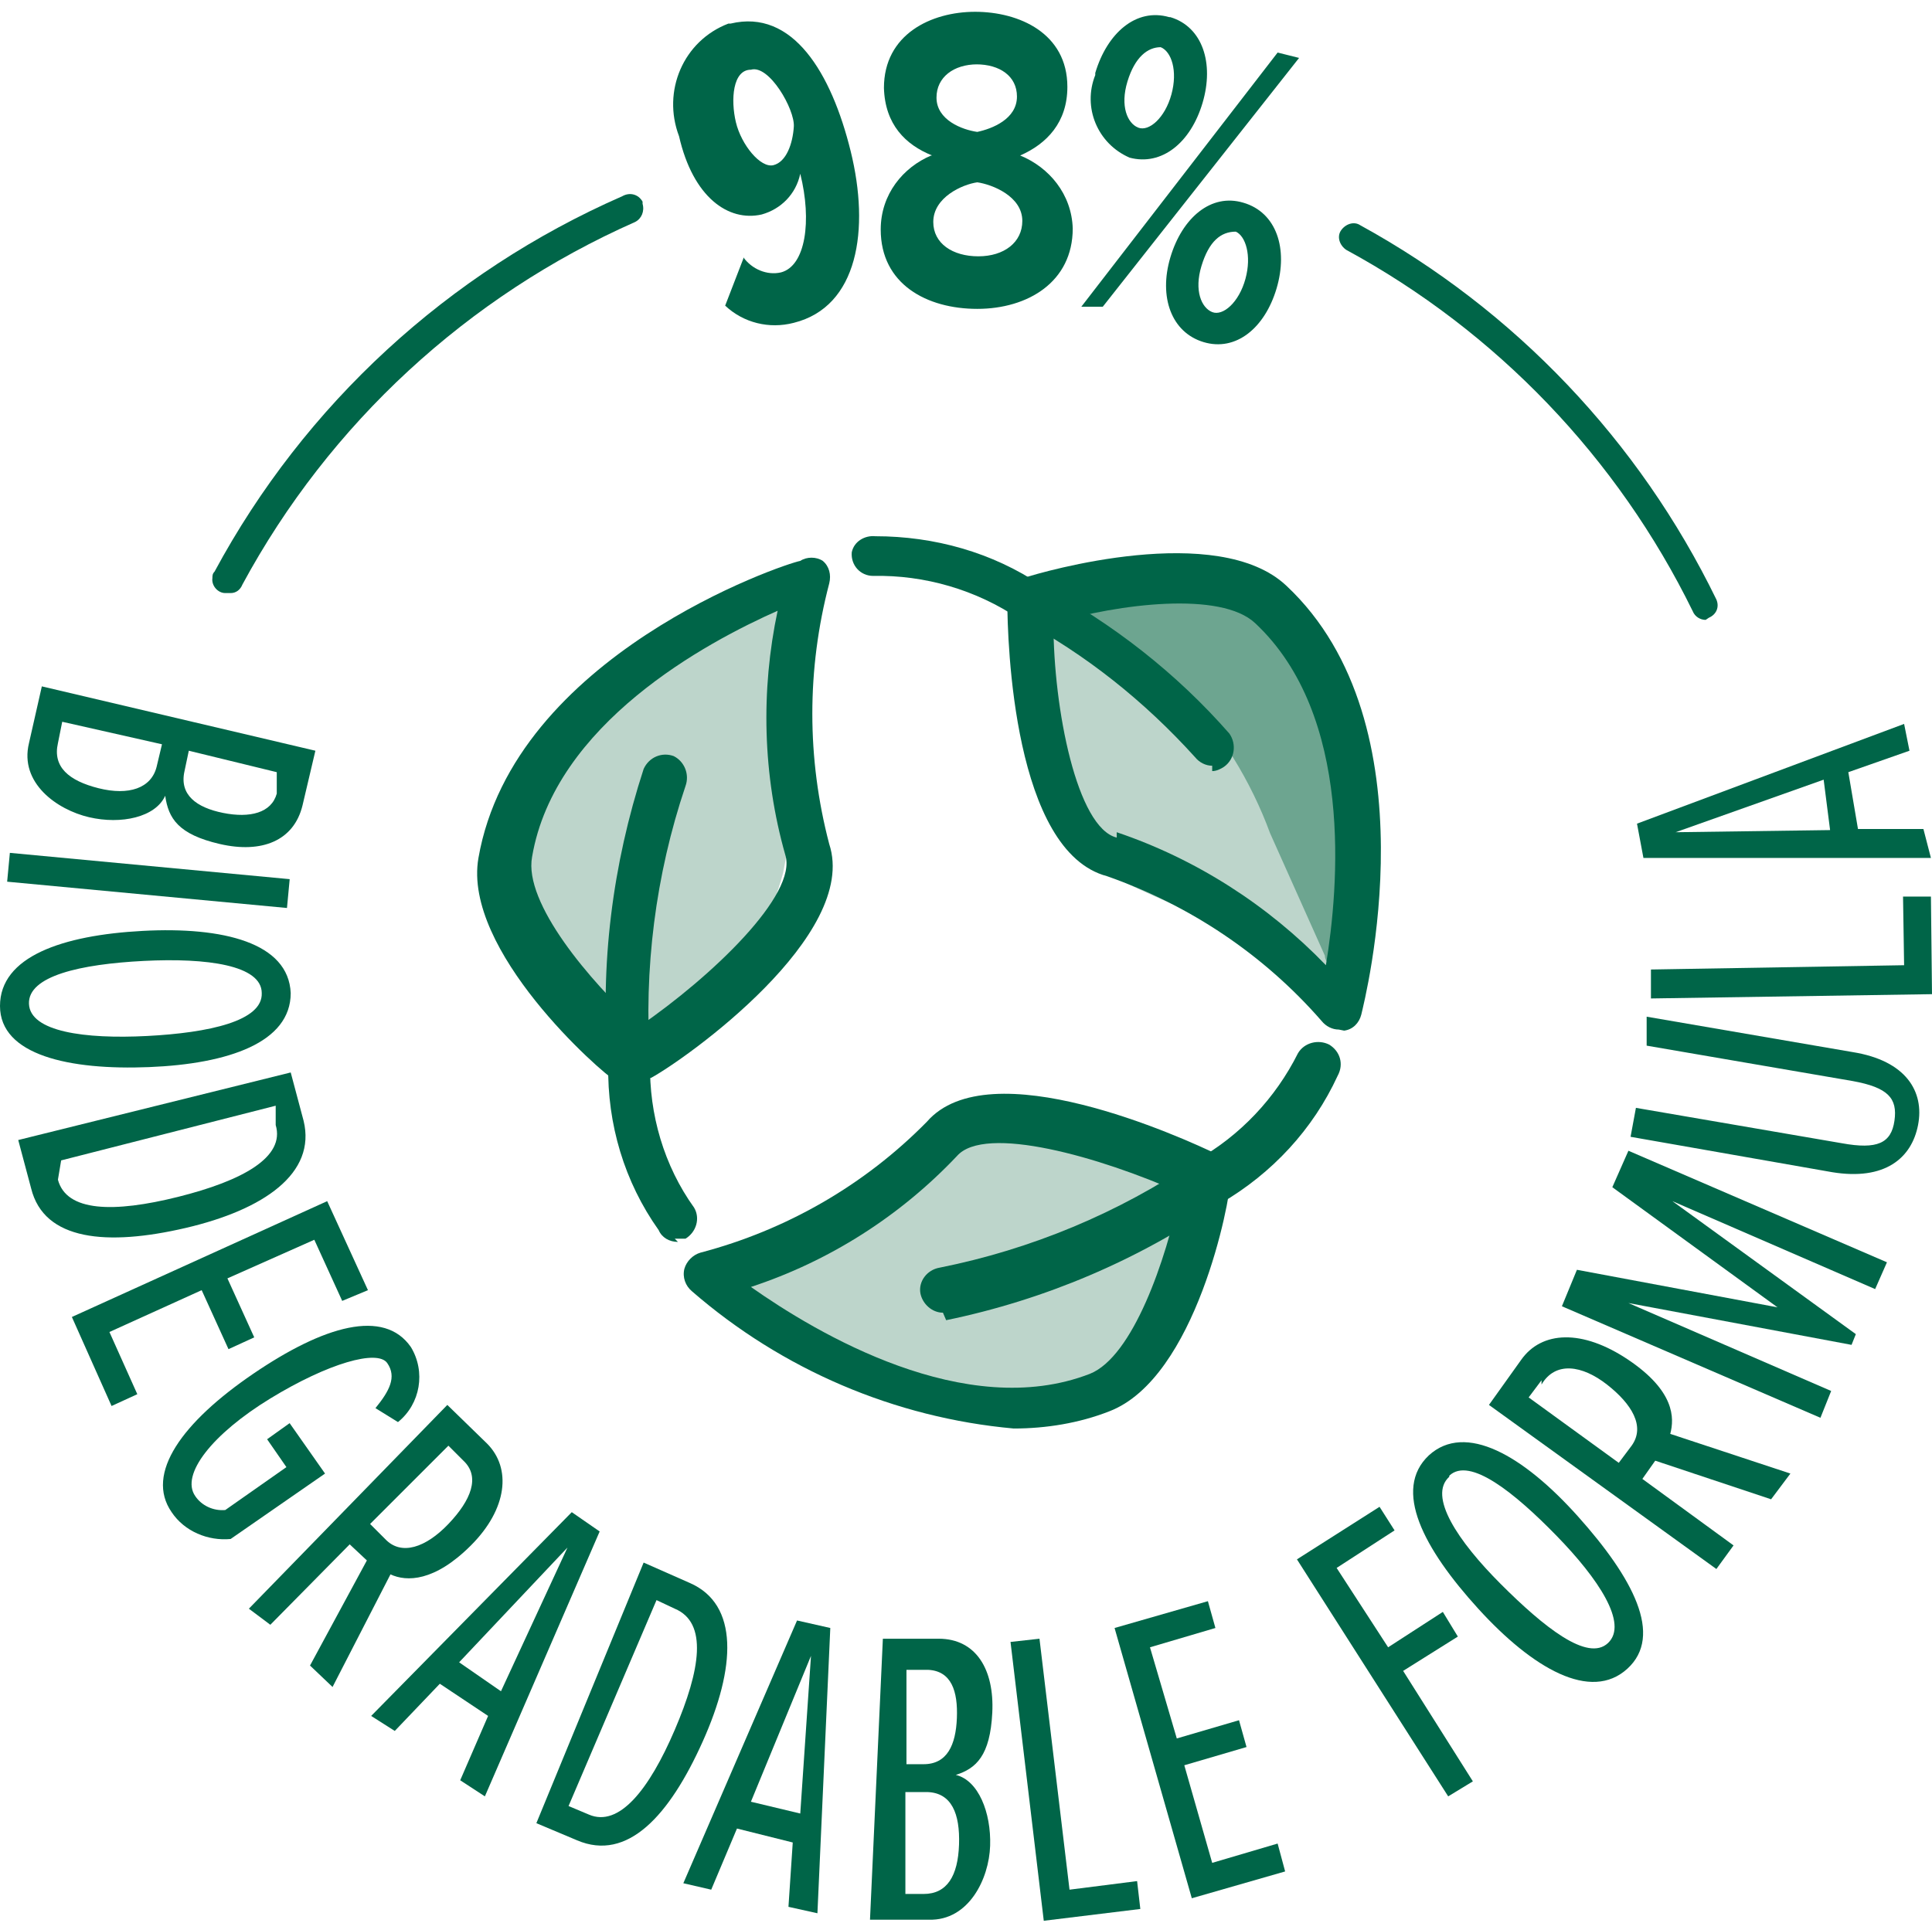 <?xml version="1.0" encoding="UTF-8"?>
<svg id="Layer_1" data-name="Layer 1" xmlns="http://www.w3.org/2000/svg" xmlns:xlink="http://www.w3.org/1999/xlink" viewBox="0 0 18.01 17.93">
  <defs>
    <style>
      .cls-1 {
        fill: none;
      }

      .cls-2 {
        fill: #6da590;
      }

      .cls-3 {
        fill: #006548;
      }

      .cls-4 {
        fill: #bdd5cb;
      }

      .cls-5 {
        clip-path: url(#clippath);
      }
    </style>
    <clipPath id="clippath">
      <rect class="cls-1" width="18.01" height="17.93"/>
    </clipPath>
  </defs>
  <g id="Layer_2" data-name="Layer 2">
    <g id="Layer_1-2" data-name="Layer 1-2">
      <g class="cls-5">
        <g>
          <path class="cls-3" d="M6.93,2.4c.08.11.22.17.35.14.23-.06.29-.48.18-.92h0c-.04.19-.18.33-.36.38-.31.07-.64-.16-.77-.73-.16-.42.04-.89.46-1.05,0,0,.02,0,.02,0,.58-.14.94.46,1.12,1.19.18.73.07,1.45-.53,1.6-.23.06-.47,0-.64-.16l.17-.44ZM7,.65c-.17,0-.19.28-.14.49s.23.43.35.4.18-.2.19-.36-.23-.58-.4-.53"/>
          <path class="cls-3" d="M11.91.49l.2.05-1.83,2.32h-.2l1.83-2.37ZM10.91.16c.3.09.41.43.3.8s-.38.59-.68.51c-.3-.13-.44-.47-.32-.77,0,0,0-.01,0-.02.11-.37.38-.61.69-.52M10.82.44c-.12,0-.24.09-.31.32s0,.39.1.43.25-.09.31-.31,0-.4-.1-.44M11.59,1.89c.31.09.42.43.31.8s-.38.59-.68.5-.42-.42-.31-.79.38-.6.68-.51M11.52,2.16c-.14,0-.25.09-.32.32s0,.39.1.43.25-.09.31-.31,0-.4-.09-.44"/>
          <path class="cls-3" d="M2.16,5.53h-.06c-.07,0-.13-.07-.12-.14,0-.02,0-.04.02-.06.84-1.56,2.18-2.79,3.8-3.5.07-.04.15-.02.19.05,0,0,0,.01,0,.02.02.07-.01.14-.07.17-1.56.69-2.85,1.88-3.66,3.38-.02.05-.06.08-.11.08"/>
          <path class="cls-3" d="M15.9,5.78c-.05,0-.1-.03-.12-.08-.7-1.43-1.83-2.61-3.23-3.37-.06-.04-.09-.12-.05-.18.04-.06.12-.09.18-.05,1.44.79,2.6,2.01,3.32,3.49.03.07,0,.14-.07.17h0"/>
          <path class="cls-4" d="M5.62,6.6c-.15.08-.28.18-.39.3-.1.14-.17.28-.23.44-.11.21-.2.43-.25.66-.1.56.17,1.12.67,1.4.53.25,1.16.08,1.49-.4.07-.11.13-.22.19-.34.09-.17.15-.34.2-.52.04-.2.07-.4.07-.6,0-.28.25-1.88,0-2s-.65.33-.8.43l-.93.6"/>
          <path class="cls-4" d="M9.59,7c.05.42.26.8.58,1.07.38.2.78.38,1.19.53.27.14.49.35.75.52.07.06.16.08.25.06.07-.04.13-.1.15-.18.13-.45.2-.91.19-1.38.04-.42-.02-.85-.18-1.25-.27-.5-.77-.84-1.34-.92-.36-.05-1.24-.06-1.51.24s-.13,1-.08,1.32"/>
          <path class="cls-4" d="M10.38,10.68c-.25-.1-.52-.17-.79-.19-.46.02-.9.18-1.26.45-.36.27-.75.51-1.16.71-.15.07-.33.14-.36.3-.01.09.02.19.08.26.19.19.43.33.69.38l1.24.41c.26.1.54.15.82.15.47-.07.88-.36,1.09-.79.19-.37.28-.78.27-1.19,0-.37-.34-.37-.66-.49"/>
          <path class="cls-2" d="M10.54,6.07c.17.11.33.24.48.37.36.39.64.84.82,1.33l.51,1.14s0,.08.08.09.14-.1.14-.19v-1.31c.02-.32-.02-.63-.1-.94-.31-.91-1.3-1.4-2.21-1.1-.5.21,0,.43.26.61"/>
          <path class="cls-3" d="M5.88,10.13c-.05,0-.1-.02-.14-.05-.14-.08-1.43-1.22-1.28-2.08.33-1.89,2.84-2.74,3-2.77.06-.04.15-.04.21,0,.06.05.08.13.06.21-.21.8-.21,1.63,0,2.43.28.85-1.33,2-1.66,2.18-.04.01-.07.01-.11,0M7.26,5.69c-.68.3-2.09,1.06-2.3,2.3-.08.43.54,1.16,1,1.58.67-.46,1.48-1.23,1.36-1.6h0c-.21-.74-.23-1.53-.07-2.28"/>
          <path class="cls-3" d="M6.32,11.58c-.08,0-.15-.04-.18-.11-.32-.45-.48-.99-.47-1.54-.08-.93.04-1.87.33-2.76.05-.11.17-.16.28-.12.1.05.15.17.11.28-.28.83-.39,1.71-.33,2.58-.01.48.13.96.41,1.35.06.1.02.23-.08.29,0,0,0,0,0,0-.03,0-.07,0-.1,0"/>
          <path class="cls-3" d="M12.48,9.6c-.06,0-.12-.03-.16-.08-.54-.62-1.23-1.08-2-1.35-.87-.23-.93-2.17-.93-2.58,0-.09.06-.18.15-.2.18-.06,1.81-.53,2.45.07,1.39,1.3.73,3.87.7,4-.02.08-.08.14-.16.15h0M10.41,7.76c.74.25,1.41.68,1.95,1.24.12-.73.26-2.33-.66-3.19-.32-.3-1.27-.18-1.88,0,0,.8.22,1.91.59,2"/>
          <path class="cls-3" d="M11.3,7.14c-.06,0-.12-.03-.16-.08-.47-.52-1.02-.96-1.64-1.29-.4-.27-.88-.41-1.36-.4-.12,0-.21-.1-.2-.22,0,0,0,0,0,0,.02-.1.12-.16.22-.15.55,0,1.09.15,1.55.46.66.35,1.26.82,1.75,1.38.07.1.05.24-.05.31-.03.02-.07.04-.11.04"/>
          <path class="cls-3" d="M9.45,13.32c-1.11-.1-2.16-.55-3-1.28-.06-.05-.09-.13-.07-.21.02-.07.08-.13.15-.15.8-.21,1.53-.63,2.11-1.22.58-.67,2.37.14,2.72.31.08.04.13.14.11.23,0,.19-.32,1.85-1.13,2.16-.28.11-.59.16-.89.16M7,12c.61.43,2,1.26,3.16.81.4-.16.71-1.06.84-1.69-.74-.33-1.82-.64-2.08-.34-.53.56-1.19.98-1.92,1.22"/>
          <path class="cls-3" d="M8.79,12.24c-.1,0-.19-.08-.21-.18-.02-.11.06-.22.18-.24,0,0,0,0,0,0,.85-.17,1.67-.51,2.39-1,.41-.23.74-.58.95-1,.06-.1.19-.13.29-.08.1.06.14.18.08.29,0,0,0,0,0,0-.23.5-.61.91-1.09,1.19-.77.53-1.64.9-2.56,1.09h0"/>
          <path class="cls-3" d="M2.94,7l-.12.51c-.08.33-.38.45-.77.36s-.48-.24-.51-.45c-.09.2-.41.27-.71.2s-.65-.32-.56-.69l.12-.53,2.55.6ZM.54,6.93c-.05.22.1.35.38.42.28.07.49,0,.54-.2l.05-.21-.93-.21-.04.2ZM1.72,7.19c-.05.22.11.34.36.39.25.05.45,0,.5-.18v-.2l-.82-.2-.04.19Z"/>
          <rect class="cls-3" x="1.25" y="6.9" width=".27" height="2.62" transform="translate(-6.92 8.82) rotate(-84.63)"/>
          <path class="cls-3" d="M2.71,9.26c0,.46-.58.66-1.32.69s-1.39-.11-1.39-.57.58-.66,1.33-.7c.75-.04,1.36.11,1.38.58M2.44,9.26c0-.26-.51-.33-1.1-.3s-1.08.14-1.07.4.52.33,1.1.3,1.08-.14,1.07-.4"/>
          <path class="cls-3" d="M2.71,10l.12.45c.12.49-.37.83-1.1,1s-1.32.12-1.44-.37l-.12-.45,2.54-.63ZM.54,11c.08.3.52.31,1.12.16s1-.37.91-.67v-.18l-2,.51-.03.18Z"/>
          <polygon class="cls-3" points="3.05 11.2 3.43 12.03 3.19 12.13 2.93 11.56 2.12 11.92 2.37 12.47 2.13 12.58 1.88 12.03 1.02 12.42 1.28 13 1.04 13.11 .67 12.28 3.05 11.2"/>
          <path class="cls-3" d="M3.83,12.56c.14.23.09.53-.12.7l-.21-.13c.13-.16.2-.29.11-.42s-.55,0-1.09.33-.84.71-.7.91c.06.09.17.14.28.13l.57-.4-.18-.26.21-.15.33.47-.88.61c-.21.02-.43-.07-.55-.25-.25-.36.1-.84.76-1.29.66-.45,1.22-.61,1.47-.25"/>
          <path class="cls-3" d="M3.42,14.55l-.16-.15-.74.75-.2-.15,1.85-1.9.37.36c.23.23.19.61-.15.95s-.6.34-.75.27l-.54,1.05-.21-.2.53-.98ZM4.32,13.62l-.14-.14-.73.73.14.14c.15.16.38.08.59-.14s.3-.44.14-.59"/>
          <path class="cls-3" d="M4.55,16l-.45-.3-.42.44-.22-.14,1.87-1.9.26.18-1.07,2.47-.23-.15.26-.6ZM4.28,15.5l.39.27.62-1.34-1.01,1.07Z"/>
          <path class="cls-3" d="M6,14.57l.43.19c.46.2.43.79.12,1.48s-.7,1.12-1.17.92l-.38-.16,1-2.43ZM5.49,16.92c.28.12.56-.23.8-.79s.31-1,0-1.13l-.17-.08-.82,1.92.19.08Z"/>
          <path class="cls-3" d="M7.39,17.18l-.52-.13-.24.57-.26-.06,1.06-2.45.31.07-.12,2.66-.27-.06.04-.6ZM7,16.8l.46.11.1-1.47-.56,1.36Z"/>
          <path class="cls-3" d="M8.23,15.28h.52c.35,0,.52.29.5.69s-.15.52-.34.58c.21.05.33.35.32.66s-.2.7-.57.69h-.55l.12-2.62ZM8.61,17.66c.22,0,.32-.17.33-.46s-.07-.48-.29-.49h-.21v.95h.17ZM8.61,16.45c.22,0,.3-.18.31-.43s-.05-.44-.27-.45h-.2v.88h.16Z"/>
          <polygon class="cls-3" points="9.42 15.31 9.69 15.28 9.97 17.62 10.6 17.54 10.63 17.8 9.73 17.91 9.42 15.31"/>
          <polygon class="cls-3" points="10.39 15.18 11.26 14.93 11.33 15.18 10.72 15.36 10.97 16.21 11.55 16.04 11.62 16.29 11.04 16.46 11.3 17.37 11.91 17.19 11.98 17.45 11.11 17.7 10.39 15.18"/>
          <polygon class="cls-3" points="12.09 14.54 12.86 14.05 13 14.27 12.46 14.62 12.94 15.36 13.45 15.03 13.59 15.26 13.08 15.58 13.73 16.61 13.5 16.75 12.09 14.54"/>
          <path class="cls-3" d="M13.32,13.57c.34-.31.88,0,1.39.57s.8,1.11.46,1.42-.88,0-1.39-.56-.8-1.11-.46-1.43M13.51,13.77c-.2.18.08.6.48,1s.81.73,1,.55-.09-.6-.48-1-.81-.74-1-.56"/>
          <path class="cls-3" d="M15.43,13.62l-.12.17.85.62-.16.22-2.12-1.53.3-.42c.19-.27.57-.29,1,0s.43.54.39.69l1.12.37-.18.24-1.08-.36ZM14.37,12.87l-.12.16.84.61.12-.16c.13-.18,0-.39-.23-.57s-.48-.22-.61,0"/>
          <polygon class="cls-3" points="15.59 11.2 17.3 12.44 17.26 12.54 15.18 12.15 17.07 12.97 16.97 13.22 14.56 12.18 14.7 11.84 16.57 12.19 15.03 11.07 15.18 10.73 17.59 11.77 17.48 12.02 15.59 11.2"/>
          <path class="cls-3" d="M15.2,10.6l.05-.27,1.92.33c.33.06.46,0,.49-.21s-.06-.31-.39-.37l-1.92-.33v-.27l1.92.33c.5.08.67.37.61.68s-.31.52-.8.44l-1.88-.33Z"/>
          <polygon class="cls-3" points="15.39 9.31 15.39 9.04 17.75 9 17.74 8.36 18 8.36 18.01 9.27 15.39 9.31"/>
          <path class="cls-3" d="M17.23,7.2l.09.53h.61l.07.27h-2.68l-.06-.32,2.49-.93.05.25-.57.2ZM17.06,7.74l-.06-.47-1.38.49,1.44-.02Z"/>
        </g>
      </g>
    </g>
  </g>
  <path class="cls-3" d="M8.69,1.45c-.25-.1-.44-.29-.45-.63,0-.5.44-.71.85-.71s.86.2.86.7c0,.33-.19.53-.44.64.27.11.48.36.49.68,0,.5-.42.75-.89.75s-.9-.23-.9-.74c0-.33.21-.58.47-.69ZM9.11,1.7c-.14.02-.41.14-.41.37,0,.2.18.32.42.32s.41-.13.41-.33c0-.23-.28-.34-.42-.36ZM9.11.6c-.22,0-.38.12-.38.31,0,.21.24.3.38.32.14-.03.37-.12.37-.33,0-.19-.16-.3-.38-.3Z"/>
</svg>